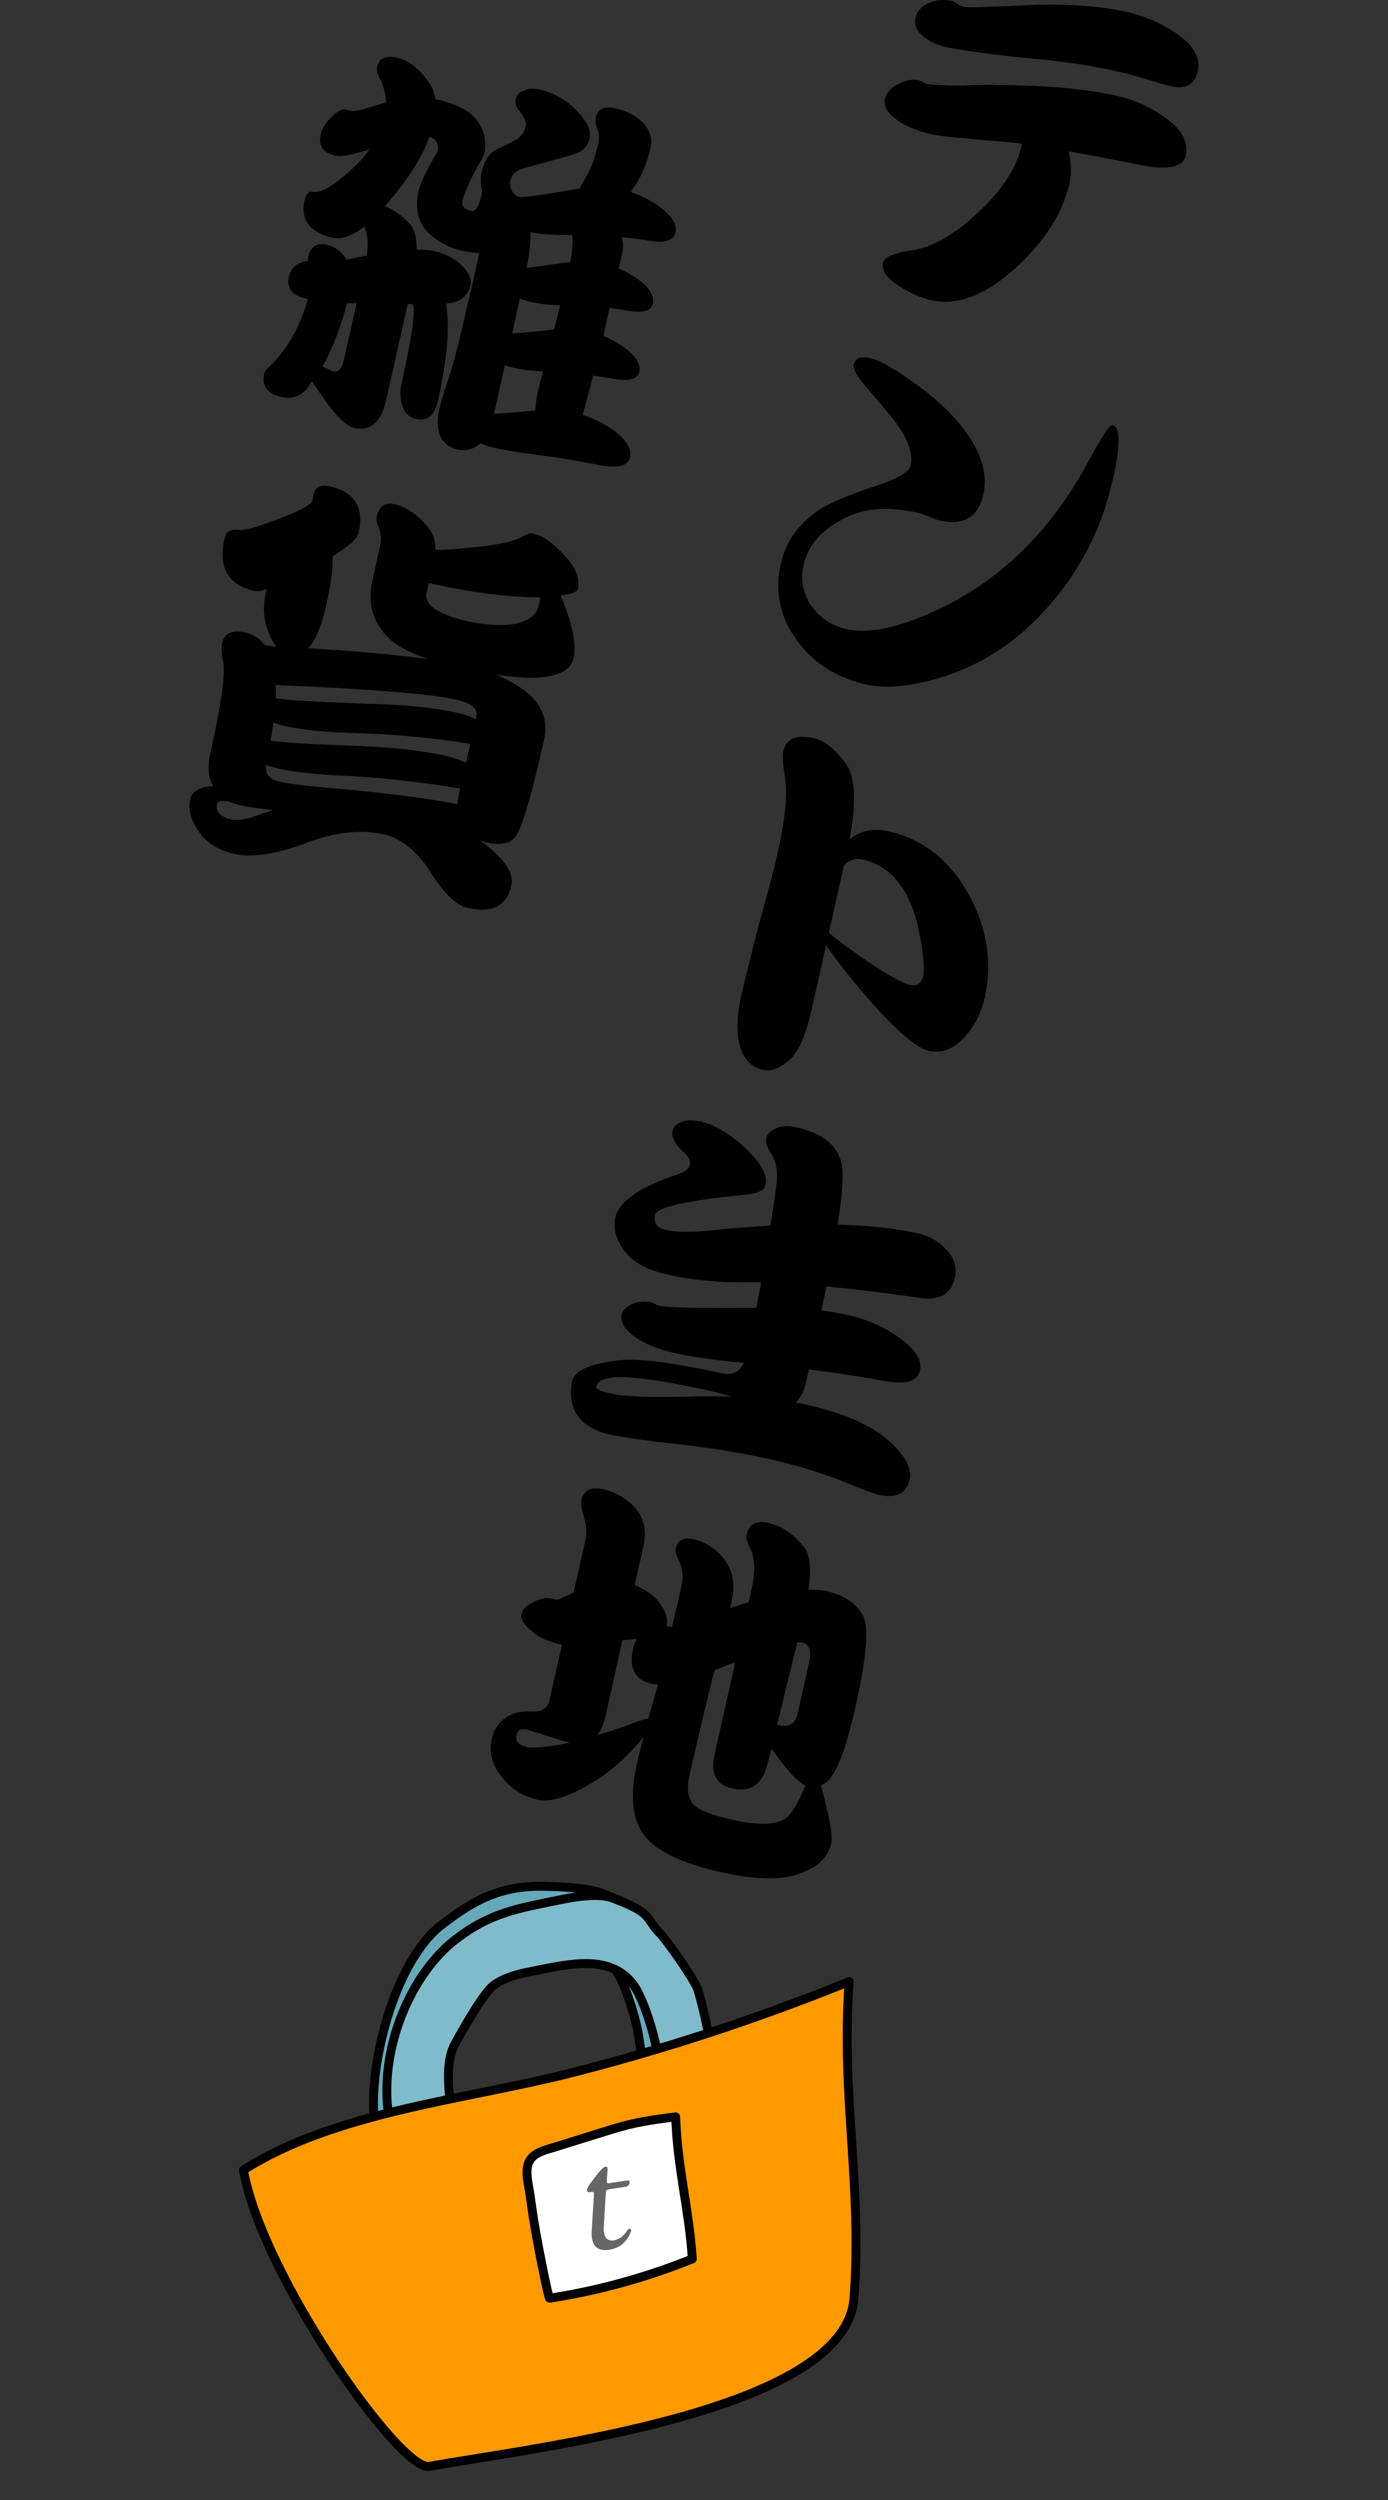 <?xml version="1.0" encoding="UTF-8"?><svg id="_レイヤー_2" xmlns="http://www.w3.org/2000/svg" viewBox="0 0 150 270"><rect x="0" y="0" width="150" height="270" fill="#333333" stroke="none"/><defs><style>.cls-1{fill:none;}.cls-2{fill:#f90;}.cls-2,.cls-3,.cls-4,.cls-5{stroke:#000;stroke-linecap:round;stroke-linejoin:round;stroke-width:.96px;}.cls-6{fill:#666;}.cls-3{fill:#fff;}.cls-4{fill:#80bbcc;}.cls-5{fill:#66aab9;}</style></defs><g id="_レイヤー_1-2"><rect class="cls-1" width="150" height="270"/><path class="cls-5" d="M47.76,207.86c3.61-2.78,6.42-4.2,10.94-4.14,1.19.02,4.82.12,6.36.75,1.03.42,2.35.86,3.25,1.51.77.55.26.57.94,1.22.73.7,3.82,5.13,4.1,6.09,2.19,7.64,1.59,11.86,3.78,19.5-2.05.09-4.09.17-6.14.26-.65-4.34-1.3-8.69-1.95-13.03-.28-1.88-1.47-5.97-2.66-7.45-2.44-3.03-6.52-2.07-10.33-1.32-1.51.3-3.08.62-4.32,1.53-1.13.83-3.48,5.04-4.15,6.28-2.69,5.02,2.86,17.32-4.89,14.16-4.7-1.09-1.92-19.99,5.06-25.36Z"/><path class="cls-4" d="M49.31,209.41c3.68-2.83,6.61-3.29,11.16-4.22,1.19-.24,4.18-.82,5.75-.19,1.05.42,2.25.85,3.17,1.51.78.56,1.16,1.55,1.86,2.21.74.71,3.9,5.22,4.18,6.2,2.23,7.77,1.62,12.07,3.85,19.84-2.09.09-4.18.18-6.26.26-.66-4.42-1.32-8.84-1.98-13.26-.29-1.92-1.5-6.07-2.72-7.58-2.49-3.08-6.65-2.11-10.54-1.34-1.54.31-3.14.63-4.41,1.56-1.16.84-3.55,5.13-4.23,6.39-2.74,5.11,4.24,18.16-3.67,14.95-6.84-7.02-3.27-20.88,3.85-26.35Z"/><path class="cls-2" d="M61.54,223.92c10.29-2.61,20.39-5.92,30.23-9.91-.92,12.15,1.44,22.05.52,34.2-.94,12.36-35.1,16.19-45.9,18.16-3.14.57-18.1-20.63-20.08-32.01,9.91-6.3,23.95-7.59,35.23-10.44Z"/><path class="cls-3" d="M59.4,248.21c5.28-.82,10.47-2.25,15.42-4.25-.36-5.45-1.63-9.88-1.8-15.34,0,0-3,.33-5.07.84-.99.24-1.96.55-2.93.85-1.69.53-3.38,1.05-5.07,1.58-.89.28-2.11.53-2.66,1.37-.67,1.03-.16,2.67-.01,3.78.24,1.81.53,3.62.87,5.41.09.49,1.11,5.78,1.25,5.76Z"/><path class="cls-6" d="M63.95,240.88l.24-3.91c.01-.23-.1-.27-.29-.24l-.2.03c-.19.03-.27-.11-.26-.24.02-.27.35-.72.74-1.23.45-.59.95-1.24,1.25-1.29.2-.03.24.1.23.35l-.07.96c-.02.45-.01.51.16.48l2.03-.3c.19-.03.27-.01.26.23-.02.24-.19.42-.43.45l-1.79.27c-.18.03-.33.09-.35.35l-.22,3.72c-.07,1.13.38,1.55,1.08,1.45.47-.07,1.05-.39,1.46-1.08.23-.33.5-.16.4.12-.47,1.22-1.3,1.82-2.37,1.98-1.23.18-1.98-.39-1.88-2.09Z"/><path d="M128.16,16.75c-.3,1.32-1.97,1.67-5.01,1.05-1.69-.35-4.24-.83-7.66-1.46.29,1.28.32,2.45.08,3.49-.69,3.09-2.56,6.06-5.6,8.91-3.33,3.1-6.46,4.33-9.38,3.67-1.02-.23-2.12-.71-3.28-1.43-1.45-.88-2.08-1.74-1.89-2.6.14-.61,1.21-1.06,3.21-1.36,2.37-.37,4.97-1.95,7.8-4.77,2.25-2.28,3.59-4.52,4.03-6.74-.48-.05-1.23-.13-2.25-.24-1.28-.08-2.55-.19-3.79-.33-1.57-.09-2.85-.25-3.85-.47-1.21-.27-2.29-.69-3.24-1.25-1.32-.82-1.88-1.68-1.68-2.59.15-.66.64-1.19,1.48-1.58.79-.4,1.52-.53,2.21-.37.11.02.24.08.39.18.2.13.34.21.43.23.96.1,2.2.14,3.7.14,2.27-.07,3.49-.09,3.66-.05,5.35.01,9.74.4,13.16,1.17,1.79.4,3.44,1.12,4.95,2.15,2.01,1.35,2.85,2.77,2.52,4.26ZM129.46,7.66c-.33,1.46-1.29,2.01-2.89,1.65-.61-.14-1.56-.41-2.86-.81-1.33-.39-2.32-.65-2.95-.79-2.84-.64-5.94-1.1-9.29-1.39-4.47-.45-7.55-.87-9.23-1.24-.91-.2-1.68-.55-2.33-1.04-.82-.62-1.14-1.33-.96-2.13.17-.77.7-1.32,1.58-1.64.79-.29,1.58-.34,2.38-.16.08.02.3.14.66.36.09.11.33.2.72.29.3.07,2.59,0,6.86-.2,4.09-.18,7.63.06,10.61.73,1.85.41,3.55,1.13,5.12,2.15,2.04,1.36,2.9,2.76,2.57,4.22Z"/><path d="M120.24,51.84c-1.14,5.1-3.39,9.57-6.74,13.43-3.52,4.07-7.68,6.77-12.5,8.1-2.96.81-5.42,1-7.38.56-3.14-.7-5.62-2.26-7.42-4.66-1.89-2.54-2.5-5.34-1.81-8.4.55-2.45,1.99-4.43,4.33-5.93,1.21-.74,3.28-1.59,6.22-2.56,2.16-.73,3.32-1.43,3.47-2.09.26-1.16-.17-2.56-1.27-4.19-.41-.61-1.5-1.94-3.27-3.99-1.18-1.33-1.71-2.24-1.61-2.71.16-.72.74-.96,1.73-.74,1.08.24,2.82,1.24,5.23,3,2.19,1.59,3.91,3.27,5.17,5.02,1.72,2.38,2.35,4.62,1.88,6.72-.55,2.45-2.12,3.39-4.71,2.81-.28-.06-.69-.21-1.25-.45-.53-.21-.94-.34-1.21-.4-3-.67-5.55-.51-7.63.51-2.6,1.24-4.14,2.97-4.63,5.17-.35,1.57-.07,3.04.84,4.4.95,1.31,2.23,2.15,3.82,2.51,2.01.45,4.62.04,7.83-1.24,7.81-3.08,13.91-8.71,18.29-16.87,1.44-2.69,2.31-4,2.62-3.93.85.19.86,2.18.01,5.95Z"/><path d="M106.38,107.88c-.35,1.57-1.05,2.92-2.08,4.05-1.2,1.35-2.5,1.87-3.91,1.56-1.27-.28-3.27-1.95-6-4.99-1.83-2.03-3.54-4.17-5.12-6.4l-.84,3.76c-.59,2.65-.95,4.19-1.08,4.62-.56,1.96-1.25,3.31-2.08,4.05-1.03.87-1.97,1.21-2.79,1.02-1.49-.33-2.38-1.45-2.68-3.34-.2-1.29-.11-2.8.28-4.54.39-1.74,1.03-4.32,1.91-7.74.97-3.43,1.65-6.01,2.04-7.75.82-3.67,1.1-6.37.82-8.11-.24-1.5-.31-2.47-.21-2.91.31-1.38,1.41-1.85,3.32-1.43,1.13.25,2.27,1.16,3.43,2.72,1.04,1.42,1.18,4.16.42,8.21,1.14-.96,2.55-1.25,4.23-.87,3.75.84,6.66,3.16,8.73,6.95,1.94,3.59,2.49,7.3,1.63,11.13ZM99.78,105.36c.17-.77.01-2.39-.48-4.84-.92-4.43-2.96-7-6.13-7.71-.39-.09-.79-.05-1.2.12-.47.16-.74.41-.82.77l-1.58,7.03c.92.79,2.35,1.84,4.28,3.17,2.27,1.49,3.75,2.32,4.44,2.47.8.18,1.3-.16,1.49-1.01Z"/><path d="M75.58,121.08c1.62.36,3.31,1.37,5.06,3,1.62,1.55,2.32,2.84,2.09,3.86-.14.61-.81.96-2.02,1.07-6.42.62-9.73,1.35-9.92,2.21-.19.85.19,1.39,1.16,1.61,1.29.29,3.33.27,6.09-.07,1.83-.17,3.57-.3,5.21-.39.2-1.17.38-2.36.54-3.57.33-1.72.22-3.05-.32-3.98-.54-.82-.76-1.46-.65-1.93.09-.39.42-.73,1.01-1.03.58-.27,1.34-.31,2.28-.1,3.14.7,4.79,2.28,4.94,4.71.07,1.09-.1,3.02-.52,5.79,3.34.08,6.22.4,8.65.94,1.29.29,2.34.9,3.15,1.84.82.85,1.11,1.84.85,2.97-.42,1.88-1.82,2.57-4.2,2.1-3.62-.52-6.85-.91-9.68-1.17-.16.83-.34,1.7-.54,2.61,1.02.11,1.97.27,2.85.47,2.42.54,4.53,1.55,6.31,3.02,1.21,1.05,1.71,2.05,1.5,2.99-.28,1.24-1.72,1.58-4.31,1.03-2.56-.46-5.12-.84-7.69-1.16-.09.41-.19.83-.28,1.24-.24,1.08-.63,1.86-1.18,2.34.39.06.77.13,1.13.21,4.19.94,7.24,2.3,9.16,4.09,1.63,1.52,2.31,2.86,2.05,4.02-.34,1.52-1.47,2.06-3.4,1.63-.44-.1-1.91-.66-4.4-1.68-2.35-.87-4.84-1.61-7.45-2.19-3.45-.77-7.34-1.37-11.67-1.79-2.84-.38-4.74-.67-5.71-.89-3.06-.8-4.35-2.68-3.86-5.64.25-1.13,1.75-1.88,4.5-2.25,2-.39,5.89.05,11.69,1.32,1.13.25,1.92-.12,2.38-1.12-3.12-.29-5.56-.64-7.32-1.03-2.04-.46-3.58-1.09-4.61-1.9-1.01-.8-1.43-1.56-1.27-2.28.11-.5.55-.9,1.32-1.22.6-.21,1.23-.25,1.89-.1.08.02.21.08.4.18.21.11.38.17.52.2.83.19,4.3.25,10.42.21.18-.92.35-1.83.53-2.75-.86-.02-1.63-.02-2.3,0-2.86-.03-5.49-.32-7.89-.86-2.21-.49-3.75-1.36-4.63-2.6-.89-1.21-1.2-2.4-.94-3.55.36-1.63,2.37-3.1,6.03-4.42,1.23-.33,1.91-.75,2.02-1.24.11-.47-.18-1-.86-1.58-.81-.79-1.14-1.49-1.01-2.09.1-.44.4-.76.91-.97.51-.23,1.19-.26,2.01-.07ZM66.12,150.53c1.35.3,4.01.41,7.96.31,1.81-.06,3.49-.06,5.04,0-.81-.24-1.51-.43-2.09-.56-4.69-1.05-8.1-1.57-10.25-1.56-1.43.06-2.22.41-2.37,1.08-.05.22.52.46,1.7.73Z"/><path d="M59.47,172.62l.62.14c.19.04.83-.22,1.91-.79l1.3-5.79c.14-.63.07-1.46-.23-2.48-.24-.75-.31-1.31-.23-1.7.24-1.08,1.06-1.45,2.47-1.14,1.1.25,2.16.85,3.16,1.79,1.1,1.14,1.45,2.61,1.05,4.41l-.93,4.13c.93.35,1.75.9,2.46,1.64.84,1.03,1.17,1.96.98,2.78l.21.05c.14.03.27.05.38.04.36-1.45.71-2.95,1.05-4.5.19-.83.1-1.68-.25-2.57-.32-.62-.45-1.1-.37-1.43.2-.88.83-1.2,1.91-.96,1.35.3,2.48,1.06,3.4,2.28.85,1.23,1.1,2.65.74,4.25-.07.3-.14.61-.2.91.72-.24,1.39-.46,2.01-.64l.33-1.49c.43-1.9.35-3.38-.22-4.44-.3-.59-.42-1.02-.36-1.3.27-1.19,1.05-1.63,2.34-1.34,1.54.35,2.87,1.27,3.98,2.76.57.8.7,2.29.39,4.47.76-.03,1.42.01,1.97.14,1.87.42,3.18,1.31,3.92,2.66.66,1.19.41,4.38-.75,9.56-.98,4.38-1.93,7.07-2.85,8.05-.28.34-.59.58-.94.7.91,3.42,1.29,5.49,1.13,6.2-.33,1.46-1.3,2.5-2.91,3.12-1.95.95-4.95.97-9.01.07-4.27-.96-7.04-2.29-8.31-3.99-1.3-1.68-1.56-4.26-.79-7.73.19-.85.44-1.81.73-2.88-.36.44-.82.96-1.39,1.56-1.63,1.72-3.54,3.13-5.72,4.23-1.82.89-3.26,1.22-4.3.99-1.65-.37-2.96-1.2-3.92-2.48-1.05-1.28-1.41-2.63-1.09-4.07.22-.99.71-1.75,1.47-2.28.75-.53,1.63-.76,2.64-.71,1.22.1,1.94-.3,2.14-1.21l1.35-6.04h-.17c-1.49-.33-2.61-.88-3.36-1.66-.68-.59-.96-1.13-.85-1.62.11-.5.47-.88,1.08-1.15.83-.48,1.51-.66,2.03-.54ZM56.87,188.67c.61.14,1.77.06,3.48-.22.42-.08.83-.16,1.23-.25-.79-.21-1.66-.46-2.61-.76-.91-.32-1.63-.54-2.15-.66-.55-.12-.89.08-1,.6-.15.66.21,1.09,1.06,1.28ZM70.05,185.68c.32-1.15.67-2.38,1.05-3.72-.23-.02-.44-.05-.63-.1-1.85-.41-2.53-1.7-2.05-3.85.08-.36.21-.69.4-1l-1.55.13-1.83,8.19c-.2.88-.5,1.57-.89,2.06,1.36-.39,2.71-.84,4.04-1.35.76-.29,1.21-.42,1.35-.39.06.01.1.02.12.03ZM77.23,180.38c-.06.28-.14.55-.23.82-1.09,4.47-1.92,7.99-2.5,10.56-.28,1.24-.19,2.21.26,2.92.48.69,1.96,1.31,4.44,1.87,2.45.55,4.25.56,5.38.03.82-.42,1.64-1.67,2.45-3.75-.89-.43-2.11-1.76-3.66-3.99l-.37,1.44c-.53,2.37-1.82,3.33-3.86,2.87-1.74-.39-2.38-1.6-1.92-3.64l2.24-10.01c-.7.28-1.45.57-2.24.89ZM86.15,177.39l-2.16,8.85c.08.05.15.08.24.1,1.08.24,1.74-.19,1.98-1.29l1.22-5.46c.29-1.3.05-2.03-.72-2.2-.14-.03-.33-.03-.57,0Z"/><path d="M37.43,11.86l.51.11c.26.06.8-.03,1.63-.26.77-.25,1.49-.46,2.16-.64-.04-.76-.21-1.51-.52-2.27-.39-.66-.54-1.2-.44-1.62.23-.9.95-1.22,2.14-.95,1.17.26,2.24,1.06,3.23,2.38.49.62.8,1.32.92,2.09,2.19.49,3.68,1.24,4.47,2.26.83,1.11,1.09,2.32.8,3.63-.03.14-.12.35-.27.61-1.18,2.04-1.87,3.53-2.08,4.47-.13.57.19.94.96,1.11.45.1.82-.47,1.1-1.73.03-.14.05-.3.06-.48-.18-.67-.2-1.32-.06-1.94.27-1.22.79-2.04,1.53-2.44l2.01-.98c.67-.33,1.09-.88,1.26-1.65.06-.28-.14-.78-.61-1.48-.44-.46-.6-.91-.5-1.37.1-.45.38-.75.83-.89.45-.26,1.07-.3,1.87-.12,1.45.33,2.75,1.08,3.89,2.26,1.12,1.15,1.59,2.13,1.4,2.96-.2.91-.82,1.51-1.84,1.79l-5.36,1.49c-.77.25-1.23.68-1.37,1.31-.13.6.07,1.14.62,1.62.05.04.1.08.15.12h.04c.43.11,2.29-.13,5.59-.71.37-.07.73-.12,1.07-.16.16-.29.33-.61.53-.96.63-.94,1.13-2.24,1.51-3.92.13-.6.07-1.19-.18-1.79-.12-.39-.15-.74-.08-1.05.2-.91.92-1.23,2.14-.95,1.17.26,2.16.78,2.97,1.56.74.82,1.01,1.71.8,2.65-.42,1.88-1.14,3.48-2.16,4.81,1.39.46,2.62,1.14,3.67,2.03.95.84,1.34,1.62,1.18,2.33-.22.97-1.33,1.24-3.32.82-.81-.12-1.64-.22-2.49-.29.17.58.18,1.19.03,1.85-.11.51-.23,1.02-.34,1.54.96.39,1.83.92,2.61,1.57.87.79,1.23,1.53,1.07,2.21-.19.85-1.23,1.08-3.11.69-.52-.09-1.04-.16-1.57-.22-.24,1.08-.47,2.09-.68,3.03,1.04.41,1.98.97,2.81,1.66.87.79,1.23,1.53,1.07,2.21-.19.85-1.23,1.09-3.12.69-.6-.11-1.23-.2-1.86-.28-.45,1.75-.83,3.16-1.13,4.23,1.48.48,2.78,1.19,3.92,2.13.97.88,1.37,1.7,1.19,2.47-.22.97-1.39,1.23-3.54.78-2.18-.43-4.37-.79-6.58-1.07-1.8-.23-3.22-.45-4.24-.68-.68-.15-1.29-.33-1.81-.54-.08.07-.15.13-.22.17-.68.5-1.41.67-2.18.5-.91-.2-1.54-.66-1.89-1.37-.35-.83-.42-1.75-.19-2.78.22-1,.68-2.52,1.39-4.58.51-1.74,1.51-5.91,2.99-12.52-.54,0-1.16-.08-1.87-.24-1.51-.34-2.79-1.04-3.83-2.11-.98-1.09-1.27-2.54-.86-4.36.18-.8.73-1.99,1.65-3.58.23-.34.35-.56.38-.68.17-.77-.11-1.3-.86-1.58-.78,2.16-2.21,4.44-4.27,6.85-.21.25-.39.48-.56.68,1.02.38,1.95,1.05,2.78,2.01.44.55.67,1.43.66,2.66.81,0,1.44.05,1.89.16,1.34.3,2.41.9,3.23,1.8.59.7.82,1.32.7,1.86-.27,1.22-1.16,1.89-2.65,2.01.44,2.46.14,5.97-.88,10.52-.35,1.57-1.14,2.21-2.36,1.94-.68-.15-1.15-.56-1.39-1.21-.33-.82-.38-1.7-.17-2.64,1.14-5.07,1.54-7.92,1.2-8.57-.18,0-.36,0-.54.01l-2.33,10.38c-.54,2.39-1.69,3.39-3.45,2.99-.94-.21-2.19-1.49-3.76-3.85-.29-.42-.56-.81-.81-1.17-.8,1.44-1.9,2-3.29,1.68-1.54-.34-2.16-1.19-1.86-2.52.05-.23.25-.5.59-.81,1.89-1.79,3.27-4.2,4.13-7.24-.03,0-.07-.02-.13-.03-1.57-.35-2.21-1.14-1.94-2.36.22-1,.92-1.57,2.09-1.73-.02-.18-.02-.33.01-.45.25-1.11.93-1.54,2.04-1.29.66.15,1.24.52,1.77,1.11.12.15.21.32.29.51.79-.18,1.52-.33,2.21-.45.22-1.12.14-2.17-.24-3.15-1.31,1.02-2.43,1.43-3.37,1.22-2.53-.57-3.57-1.91-3.09-4.01.15-.68.39-1,.71-.96h.27c.83.17,2.27-.7,4.31-2.61.69-.65,1.27-1.32,1.75-1.99-1.81.61-3.05.84-3.7.7-1.34-.3-1.87-1.06-1.6-2.29.15-.68.57-1.34,1.25-1.96.64-.58,1.13-.82,1.47-.75ZM37.5,32.73c-.43,1.67-.97,3.24-1.59,4.71-.37.84-.72,1.56-1.06,2.14.67.33,1.07.51,1.18.53.54.12.91-.27,1.12-1.18l1.39-6.19c-.36,0-.7,0-1.03,0ZM53.39,44.68c.81-.03,2.11-.13,3.88-.3.21-.01.41-.03.59-.05.02-.62.1-1.26.25-1.92.15-.65.33-1.42.56-2.3-1.24-.07-2.23-.19-2.97-.35-.43-.1-.81-.2-1.14-.3l-1.17,5.21ZM59.87,35.59c.21-.82.44-1.7.68-2.63-1.22-.03-2.18-.13-2.89-.29-.54-.12-1.03-.26-1.48-.42l-.84,3.76c.78-.03,2.03-.14,3.75-.33.28-.06.54-.09.78-.09ZM61.63,28.32c.23-1.14.3-2.13.21-2.96-1.92.05-3.43-.05-4.51-.29.03,1.05-.11,2.34-.42,3.85.7-.05,1.99-.23,3.88-.52.28-.03.55-.06.83-.08Z"/><path d="M35.66,52.54c2.68.6,3.71,2.28,3.09,5.04-.13.6-1.07,1.43-2.81,2.51.05,1.27-.18,2.98-.66,5.14-.51,2.28-1.13,3.83-1.85,4.65-.07.04-.14.09-.21.13,5.2.3,9.55.69,13.06,1.18-2.17-.73-3.7-1.59-4.58-2.6-1.49-1.62-1.97-3.6-1.45-5.93l.82-3.67c.17-.77.11-1.48-.19-2.15-.18-.4-.23-.76-.16-1.07.25-1.11.89-1.55,1.91-1.32,1.2.27,2.35,1.04,3.47,2.3.67.75.98,1.63.94,2.63,1.08,0,2.2-.06,3.36-.19,3.14-.28,5.15-.69,6.01-1.21.49-.31.9-.43,1.24-.35,1,.22,2.08.98,3.26,2.26,1.29,1.33,1.8,2.57,1.54,3.71-.08.34-.7.58-1.86.7.22.5.43,1.07.65,1.71.77,2.18,1.02,3.86.75,5.06-.24,1.05-1.16,1.71-2.78,1.98-1.31.24-3.21.18-5.7-.2,1.46.57,2.7,1.29,3.73,2.18,1.46,1.35,1.98,2.97,1.55,4.88-1.37,6.09-2.41,9.6-3.12,10.51-.63.7-1.65.89-3.04.57-.26-.06-.51-.13-.76-.21.2.17.41.32.62.45,2.14,1.68,3.06,3.14,2.78,4.39-.5,2.22-2.09,3.03-4.76,2.43-1.14-.26-2.4-1.43-3.78-3.54-1.53-2.5-3.3-3.97-5.29-4.41-2.51-.56-5.35-.23-8.52,1-3.19,1.17-5.71,1.54-7.56,1.13-1.74-.39-3.03-1.2-3.89-2.44-.86-1.24-1.16-2.41-.91-3.52.1-.45.44-.81,1-1.08.36-.16.85-.26,1.46-.3-.51-.92-.62-2.05-.32-3.39,1.15-5.12,1.63-8.41,1.45-9.86-.21-.91-.26-1.63-.15-2.14.25-1.11,1.08-1.51,2.51-1.19.88.2,1.59.66,2.11,1.37.29.04.71.09,1.27.15-.31-.34-.56-.75-.75-1.24-.63-1.46-.77-2.95-.43-4.49.03-.14.08-.31.16-.5-.62.22-1.07.3-1.35.23-2.88-.64-3.96-2.53-3.26-5.66.15-.65.56-.98,1.25-.98l.44.05c.81,0,2.54-.54,5.21-1.61,1.64-.65,2.51-1.19,2.6-1.61l.15-.68c.17-.77.76-1.04,1.75-.82ZM24.72,86.55c-.21-.02-.38-.03-.53-.03-.45-.01-.69.07-.73.24-.2.88.32,1.46,1.54,1.74.66.15,1.54.02,2.65-.39.65-.21,1.26-.42,1.84-.62-1.52-.16-2.72-.34-3.6-.54-.43-.1-.82-.23-1.17-.4ZM49.45,86.85c.02-.35.07-.7.14-1.04l.14-.64c-3.92-.67-7.87-1.12-11.85-1.36-3.38-.13-5.98-.4-7.8-.81-.51-.11-.95-.24-1.31-.38-.18.95.33,1.55,1.52,1.82.88.2,2.54.41,4.97.62,6.13.54,10.85,1.13,14.18,1.79ZM29.24,79.99c1.12.19,4.32.39,9.6.58,3.73.15,6.87.51,9.4,1.08.77.17,1.48.42,2.12.74l.46-2.05c-3.92-.64-7.9-1.02-11.94-1.15-3.45-.08-6.1-.34-7.95-.75-.51-.11-.98-.25-1.39-.4-.08.64-.18,1.29-.3,1.95ZM29.77,75.4l.09.02c.8.18,4.16.38,10.09.6,3.87.09,7.1.42,9.69,1.01.65.15,1.25.37,1.78.67l.06-.26c.2-.88-.53-1.51-2.18-1.88-2.59-.58-8.33-1.07-17.2-1.48-.89-.02-1.66-.06-2.31-.11.02.45.02.93,0,1.43ZM58.37,64.5c-3.12.05-7.13-.46-12.03-1.53l-.23,1.02c-.3,1.34,1.19,2.37,4.46,3.11,2.02.45,3.78.53,5.28.24,1.36-.35,2.15-.97,2.34-1.85.08-.37.14-.7.18-.99Z"/></g></svg>
